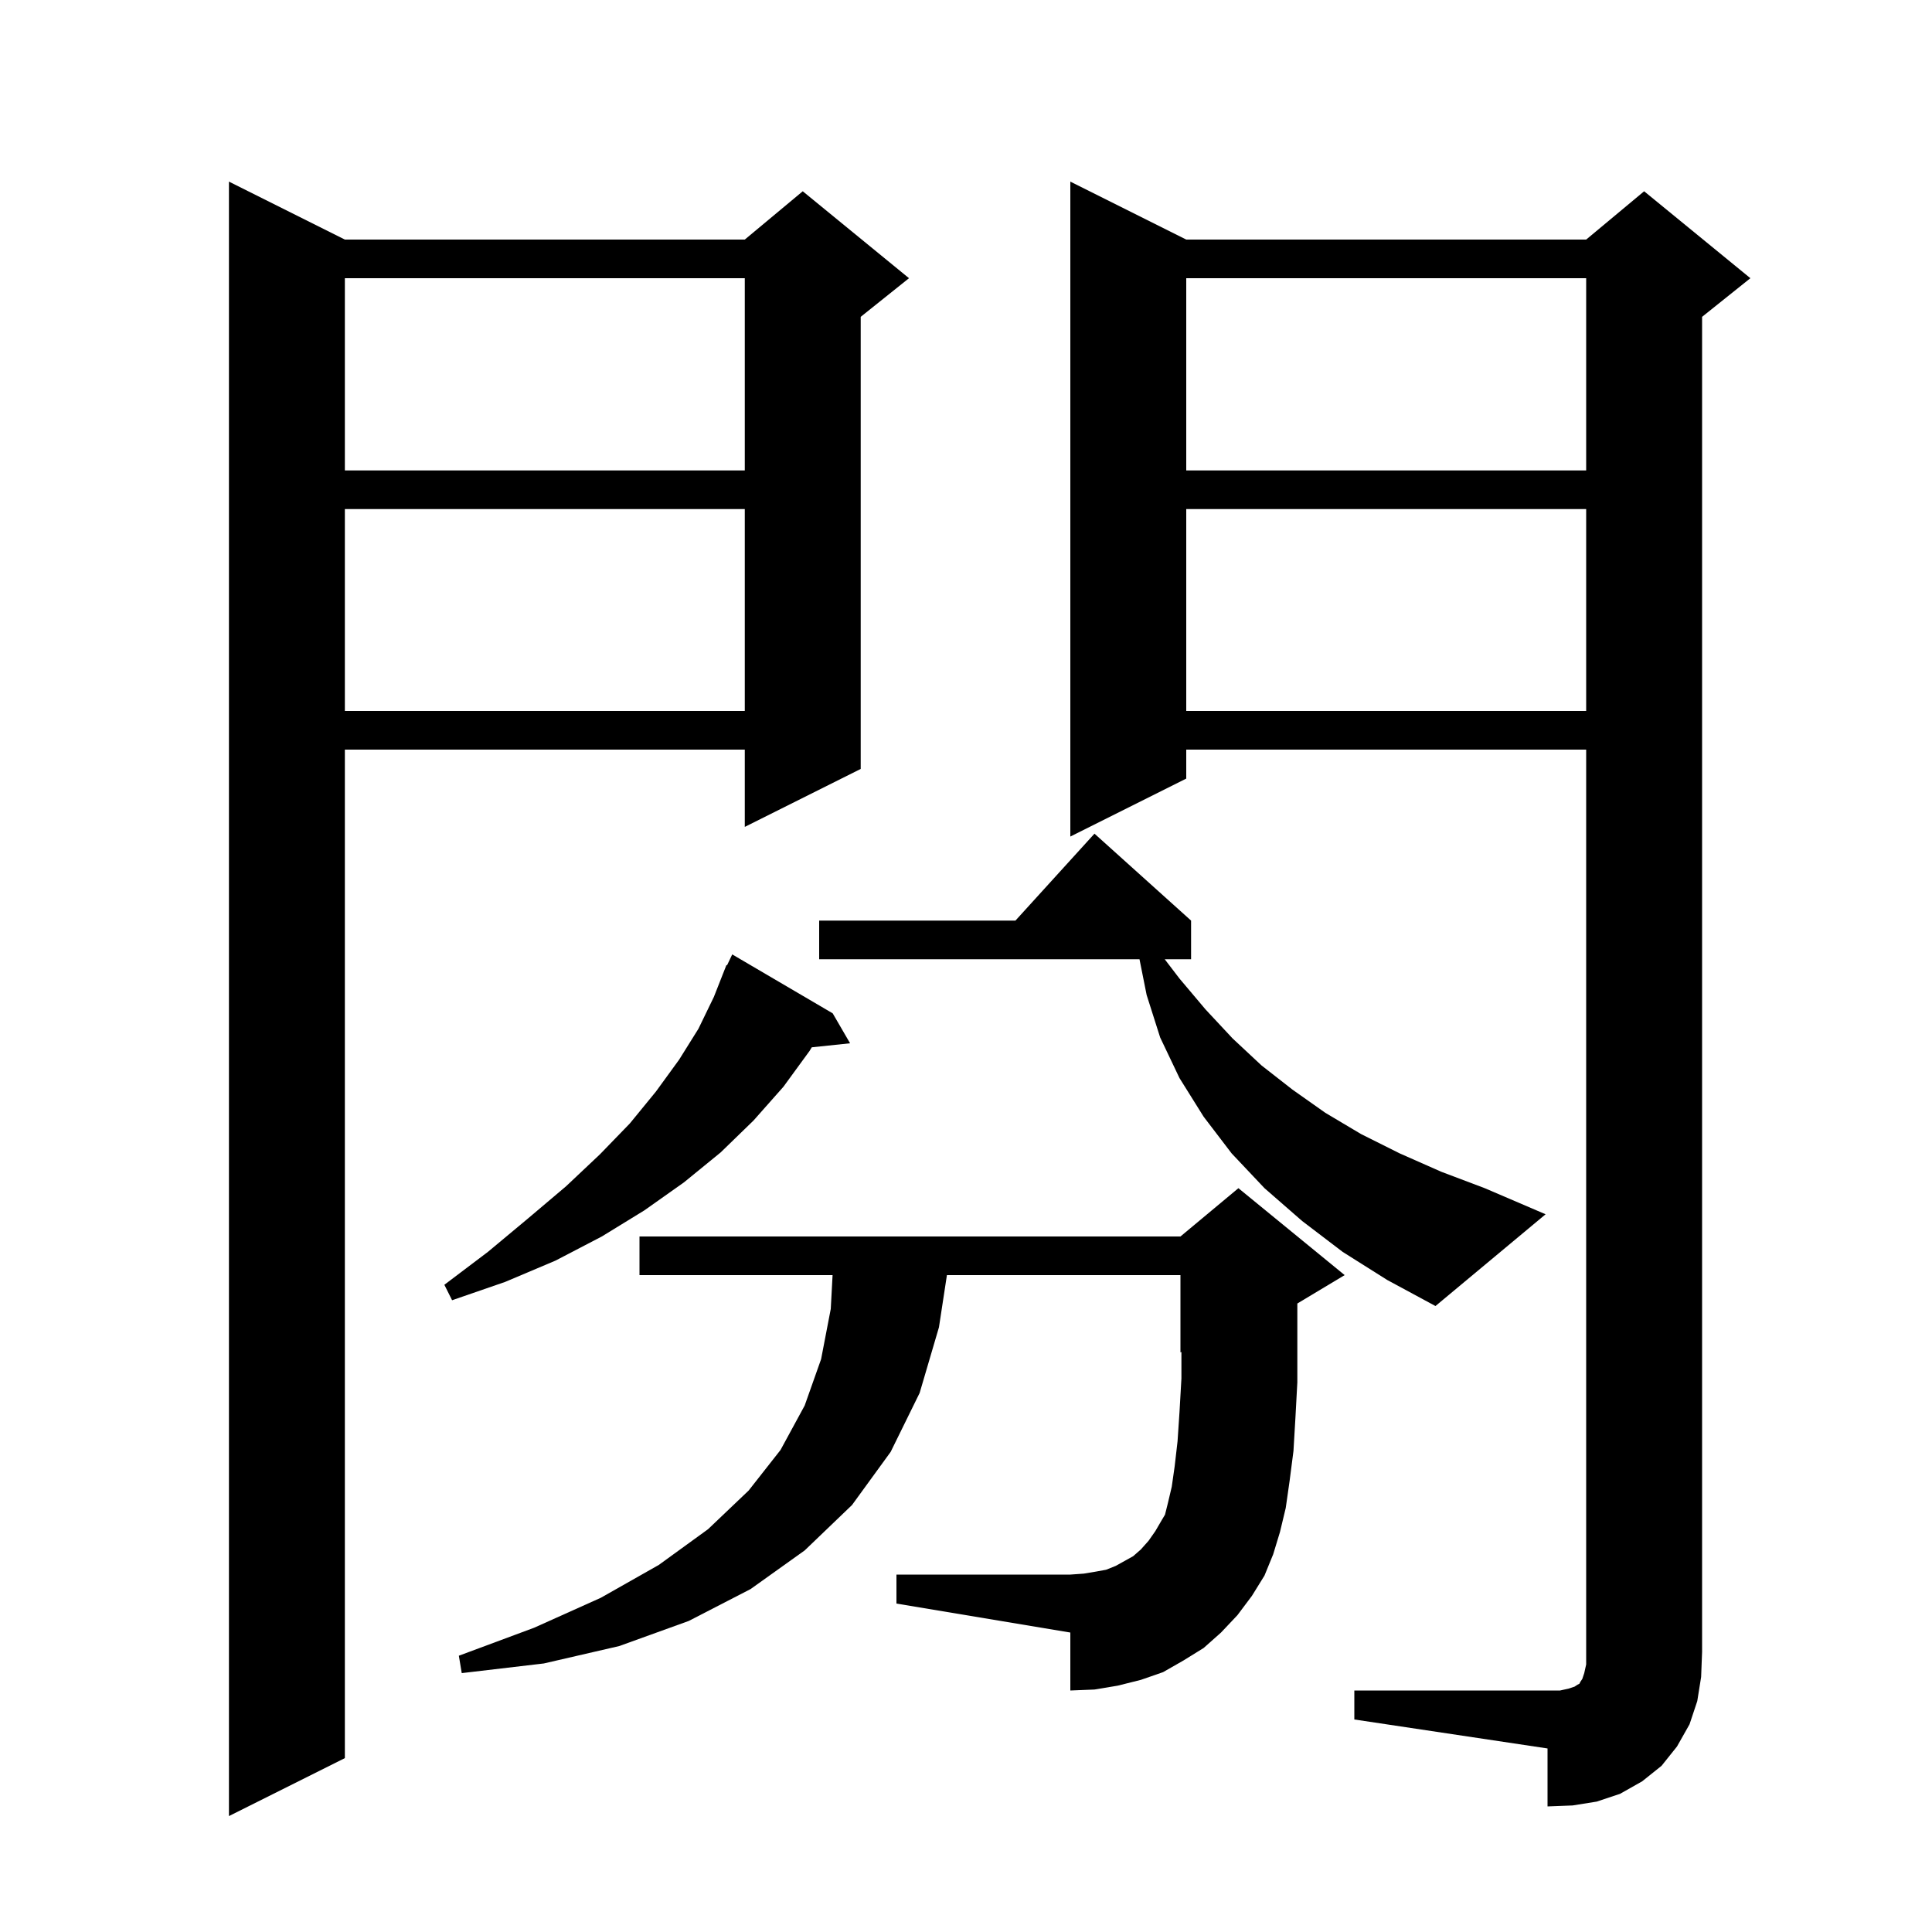 <svg xmlns="http://www.w3.org/2000/svg" xmlns:xlink="http://www.w3.org/1999/xlink" version="1.1" baseProfile="full" viewBox="0 0 200 200" width="200" height="200"><g fill="currentColor"><path d="M 35.7 24.8 L 77.1 24.8 L 83.1 19.8 L 94.1 28.8 L 89.1 32.8 L 89.1 79.6 L 77.1 85.6 L 77.1 77.6 L 35.7 77.6 L 35.7 182.0 L 23.7 188.0 L 23.7 18.8 Z M 140.2 175.0 L 161.5 175.0 L 162.4 174.8 L 163.0 174.6 L 163.3 174.4 L 163.5 174.3 L 163.6 174.1 L 163.8 173.8 L 164.0 173.2 L 164.2 172.3 L 164.2 77.6 L 122.8 77.6 L 122.8 80.6 L 110.8 86.6 L 110.8 18.8 L 122.8 24.8 L 164.2 24.8 L 170.2 19.8 L 181.2 28.8 L 176.2 32.8 L 176.2 171.0 L 176.1 173.6 L 175.7 176.1 L 174.9 178.5 L 173.6 180.8 L 172.0 182.8 L 170.0 184.4 L 167.7 185.7 L 165.3 186.5 L 162.8 186.9 L 160.2 187.0 L 160.2 181.0 L 140.2 178.0 Z M 128.1 167.2 L 126.4 169.0 L 124.6 170.6 L 122.5 171.9 L 120.4 173.1 L 118.1 173.9 L 115.7 174.5 L 113.3 174.9 L 110.8 175.0 L 110.8 169.0 L 92.8 166.0 L 92.8 163.0 L 110.8 163.0 L 112.2 162.9 L 113.4 162.7 L 114.5 162.5 L 115.5 162.1 L 117.3 161.1 L 118.1 160.4 L 118.9 159.5 L 119.6 158.5 L 120.3 157.3 L 120.6 156.8 L 120.9 155.6 L 121.3 153.9 L 121.6 151.8 L 121.9 149.2 L 122.1 146.2 L 122.3 142.7 L 122.3 139.958 L 122.2 140.0 L 122.2 132.0 L 98.025 132.0 L 97.2 137.4 L 95.2 144.2 L 92.2 150.3 L 88.2 155.8 L 83.3 160.5 L 77.7 164.5 L 71.3 167.8 L 64.1 170.4 L 56.3 172.2 L 47.8 173.2 L 47.5 171.4 L 55.3 168.5 L 62.2 165.4 L 68.2 162.0 L 73.3 158.3 L 77.5 154.3 L 80.8 150.1 L 83.3 145.5 L 85.0 140.7 L 86.0 135.5 L 86.188 132.0 L 66.2 132.0 L 66.2 128.0 L 122.2 128.0 L 128.2 123.0 L 139.2 132.0 L 134.3 134.94 L 134.3 143.1 L 134.1 146.8 L 133.9 150.2 L 133.5 153.3 L 133.1 156.1 L 132.5 158.6 L 131.8 160.9 L 130.9 163.1 L 129.6 165.2 Z M 139.0 129.6 L 134.8 126.4 L 130.9 123.0 L 127.5 119.4 L 124.6 115.6 L 122.1 111.6 L 120.1 107.4 L 118.7 103.0 L 117.96 99.3 L 84.8 99.3 L 84.8 95.3 L 105.118 95.3 L 113.3 86.3 L 123.3 95.3 L 123.3 99.3 L 120.571 99.3 L 122.1 101.3 L 124.8 104.5 L 127.6 107.5 L 130.6 110.3 L 133.8 112.8 L 137.2 115.2 L 140.9 117.4 L 144.9 119.4 L 149.2 121.3 L 153.7 123.0 L 160.0 125.7 L 148.6 135.2 L 143.6 132.5 Z M 86.2 104.9 L 88.0 108.0 L 84.035 108.417 L 83.8 108.8 L 81.1 112.5 L 78.0 116.0 L 74.6 119.3 L 70.8 122.4 L 66.7 125.3 L 62.3 128.0 L 57.5 130.5 L 52.3 132.7 L 46.8 134.6 L 46.0 133.0 L 50.5 129.6 L 54.7 126.1 L 58.6 122.8 L 62.1 119.5 L 65.2 116.3 L 67.9 113.0 L 70.3 109.7 L 72.3 106.5 L 73.9 103.2 L 74.805 100.902 L 74.8 100.9 L 74.835 100.826 L 75.2 99.9 L 75.263 99.928 L 75.8 98.8 Z M 122.8 52.7 L 122.8 73.6 L 164.2 73.6 L 164.2 52.7 Z M 35.7 52.7 L 35.7 73.6 L 77.1 73.6 L 77.1 52.7 Z M 122.8 28.8 L 122.8 48.7 L 164.2 48.7 L 164.2 28.8 Z M 35.7 28.8 L 35.7 48.7 L 77.1 48.7 L 77.1 28.8 Z "/></g></svg>